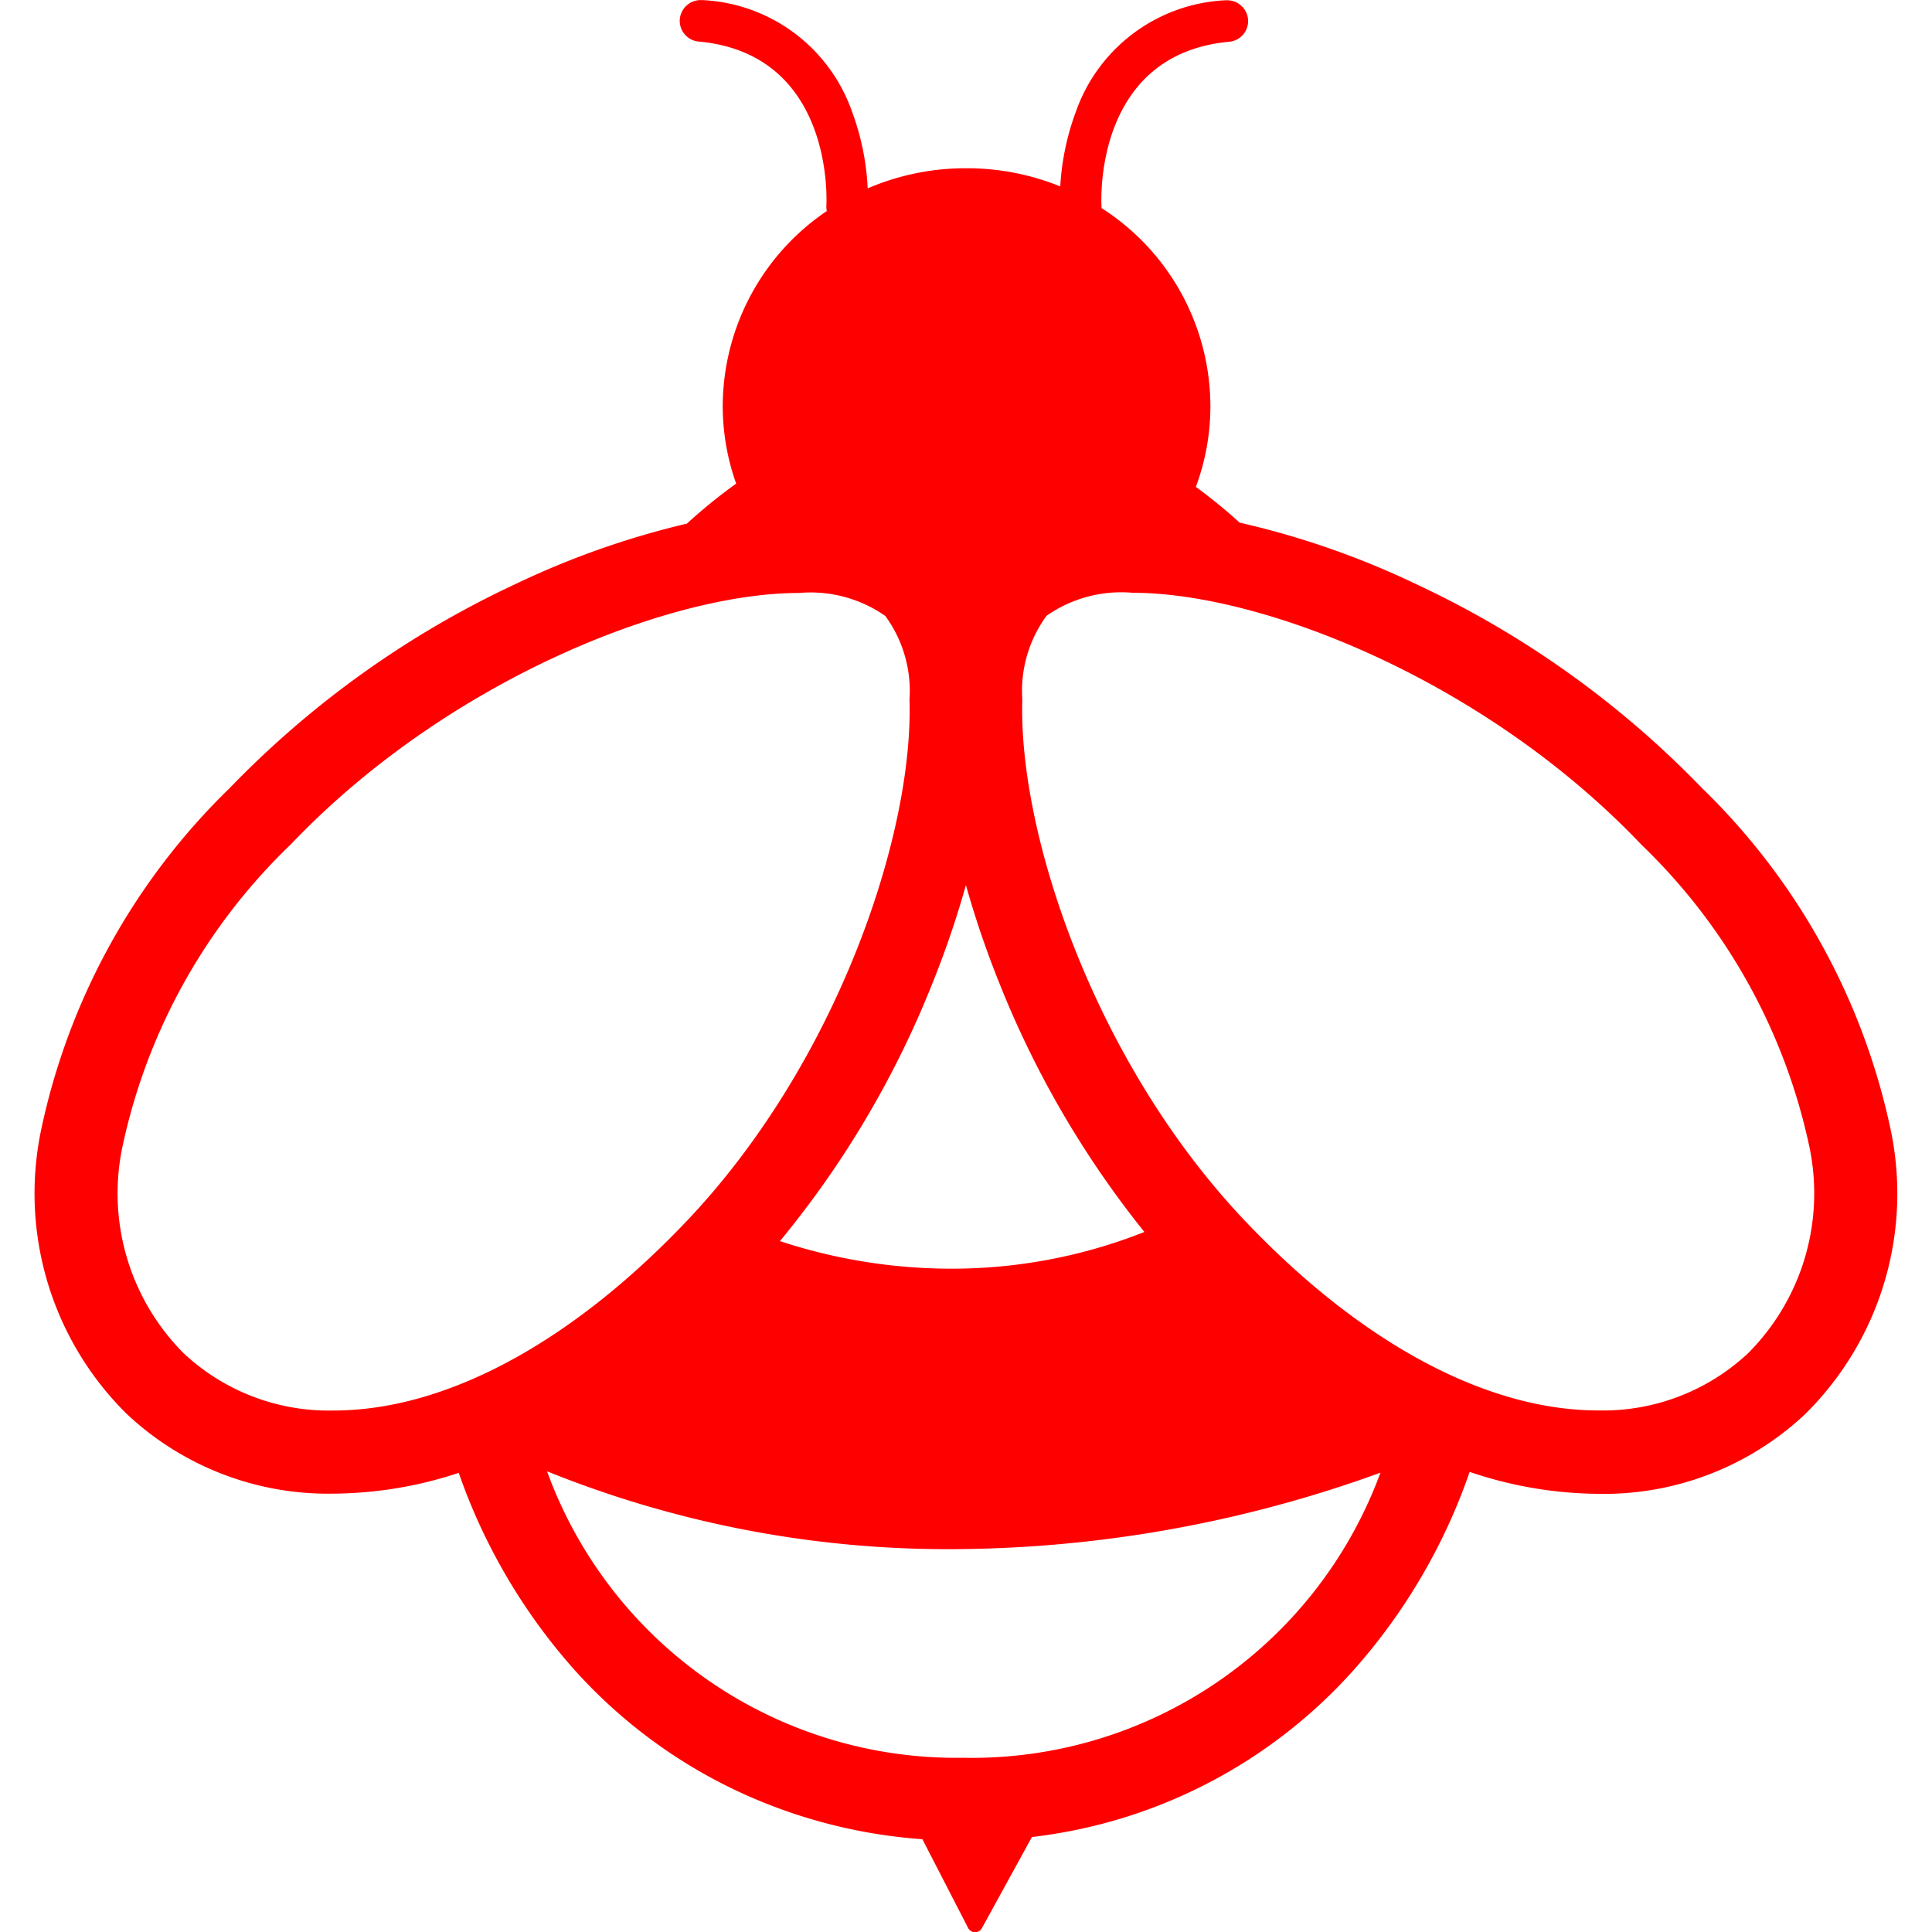 <?xml version="1.0" encoding="UTF-8"?>
<svg xmlns="http://www.w3.org/2000/svg" xmlns:xlink="http://www.w3.org/1999/xlink" width="48" height="48" viewBox="0 0 48 48">
  <defs>
    <clipPath id="clip-bsag-icon-48-benefits-umweltbewusstsein-rot">
      <rect width="48" height="48"></rect>
    </clipPath>
  </defs>
  <g id="bsag-icon-48-benefits-umweltbewusstsein-rot" clip-path="url(#clip-bsag-icon-48-benefits-umweltbewusstsein-rot)">
    <path id="Vereinigungsmenge_257" data-name="Vereinigungsmenge 257" d="M-1376.843-902.105l-1.133-2.2a12.984,12.984,0,0,1-4.74-1.264,12.711,12.711,0,0,1-3.9-2.938,14.563,14.563,0,0,1-2.88-4.9,10.115,10.115,0,0,1-3.114.516,7.3,7.3,0,0,1-5.138-1.984,7.694,7.694,0,0,1-2.13-7.02,16.621,16.621,0,0,1,4.7-8.534,23.922,23.922,0,0,1,7.083-5.056,21.043,21.043,0,0,1,4.268-1.506,13.5,13.5,0,0,1,1.224-.994,5.749,5.749,0,0,1-.334-1.936,5.868,5.868,0,0,1,2.586-4.836.5.5,0,0,1-.011-.139c.008-.153.168-3.764-3.174-4.072a.512.512,0,0,1-.349-.184.51.51,0,0,1-.118-.377.52.52,0,0,1,.514-.469l.047,0a4.147,4.147,0,0,1,3.718,2.773,6.346,6.346,0,0,1,.389,1.905,6.152,6.152,0,0,1,2.455-.5,6.158,6.158,0,0,1,2.329.452,6.322,6.322,0,0,1,.386-1.852,4.148,4.148,0,0,1,3.718-2.773l.048,0a.52.52,0,0,1,.513.469.516.516,0,0,1-.466.561c-3.343.308-3.183,3.92-3.175,4.073a.585.585,0,0,1,0,.059,5.854,5.854,0,0,1,2.706,4.915,5.747,5.747,0,0,1-.361,2.012,13.51,13.51,0,0,1,1.088.889,20.889,20.889,0,0,1,4.4,1.535,23.909,23.909,0,0,1,7.083,5.056,16.622,16.622,0,0,1,4.7,8.534,7.7,7.7,0,0,1-2.13,7.02,7.3,7.3,0,0,1-5.139,1.984,10.157,10.157,0,0,1-3.2-.545,14.549,14.549,0,0,1-2.891,4.933,12.674,12.674,0,0,1-7.984,4.138l-1.243,2.265a.19.19,0,0,1-.171.1A.194.194,0,0,1-1376.843-902.105Zm-.1-4.223a10.817,10.817,0,0,0,10.347-7.084,31.413,31.413,0,0,1-10.575,1.9,26.58,26.58,0,0,1-10.131-1.934A10.818,10.818,0,0,0-1376.943-906.329Zm2.049-28.37a3.16,3.16,0,0,0-.6,2.079c-.1,3.345,1.8,9.025,5.542,12.961,2.881,3.031,5.995,4.7,8.768,4.7a5.275,5.275,0,0,0,3.717-1.417,5.622,5.622,0,0,0,1.513-5.2,14.614,14.614,0,0,0-4.157-7.437c-3.864-4.066-9.4-6.261-12.645-6.261A3.24,3.24,0,0,0-1374.893-934.7Zm-18.786,5.688a14.621,14.621,0,0,0-4.157,7.437,5.624,5.624,0,0,0,1.513,5.2,5.275,5.275,0,0,0,3.717,1.417c2.774,0,5.887-1.669,8.768-4.7,3.74-3.935,5.647-9.615,5.542-12.961a3.159,3.159,0,0,0-.6-2.079,3.238,3.238,0,0,0-2.141-.572C-1384.28-935.271-1389.814-933.076-1393.679-929.01Zm16.408,10.53a12.99,12.99,0,0,0,4.811-.912,24.082,24.082,0,0,1-3.6-6.173,23.854,23.854,0,0,1-.834-2.445,23.793,23.793,0,0,1-.834,2.445,24,24,0,0,1-3.786,6.4A13.583,13.583,0,0,0-1377.271-918.48Z" transform="translate(1400.893 950)" fill="red"></path>
  </g>
</svg>
